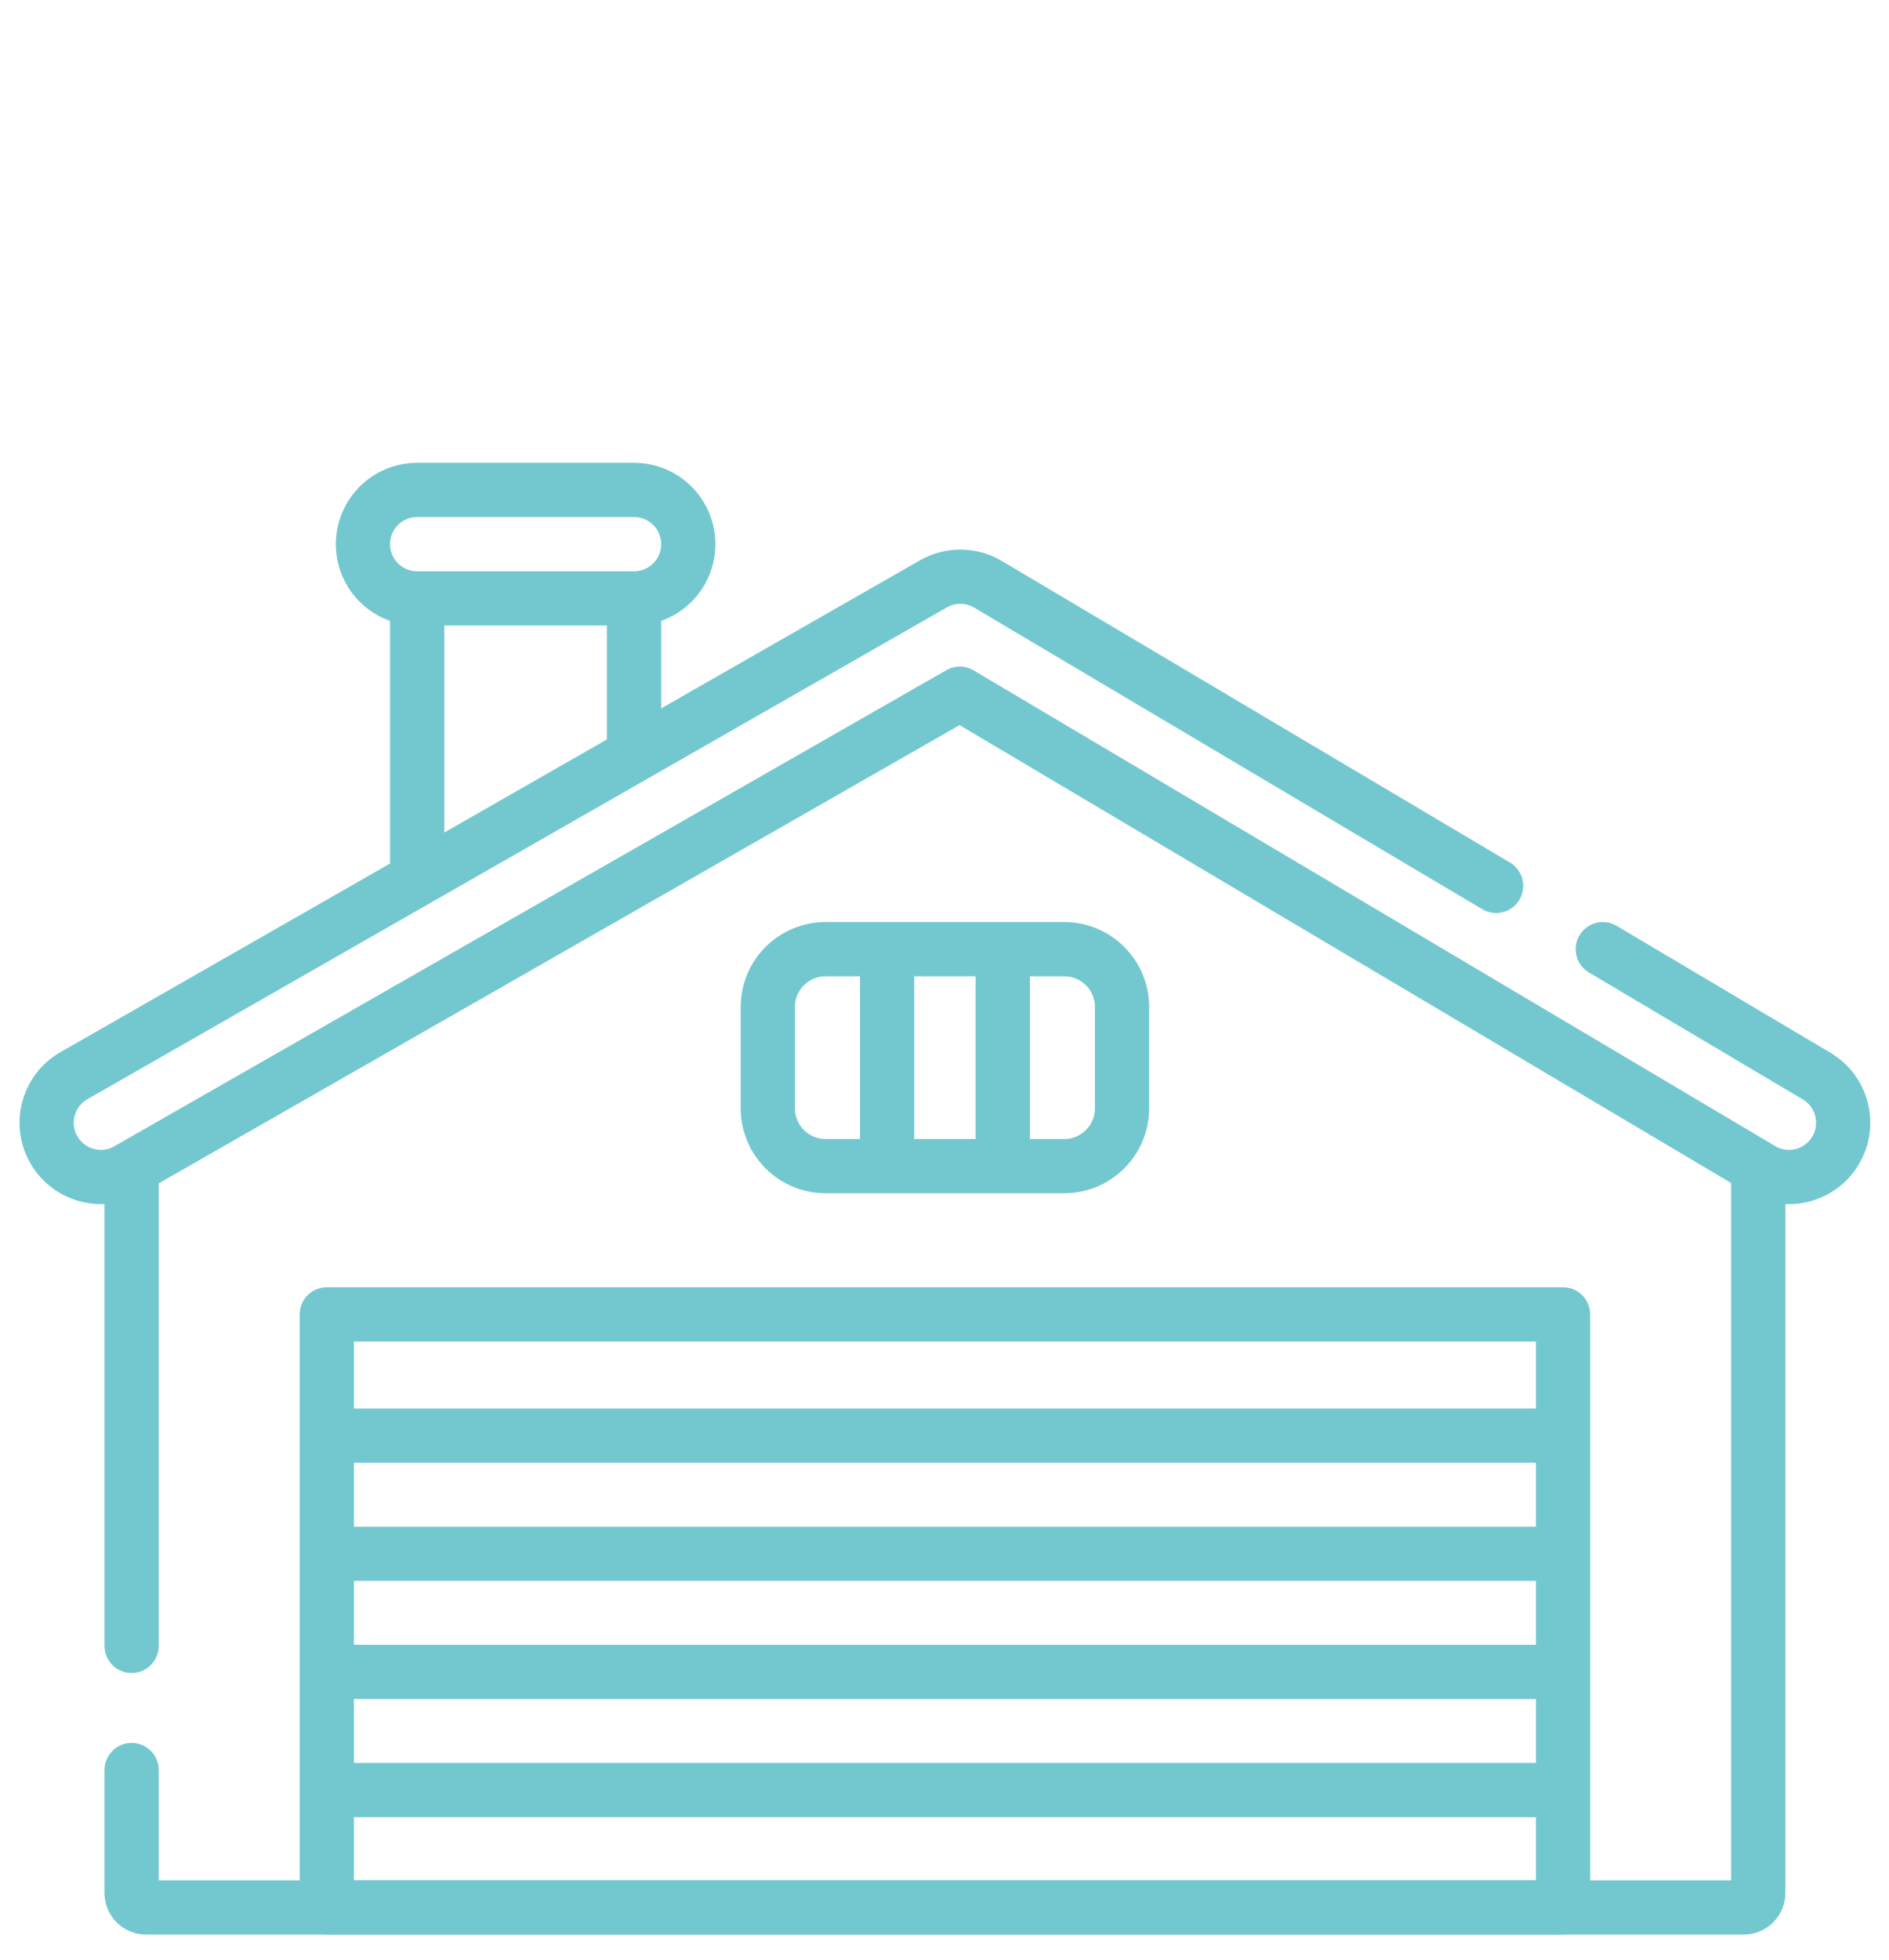 <svg width="81" height="84" viewBox="0 0 81 84" fill="none" xmlns="http://www.w3.org/2000/svg">
<g id="Frame 23">
<path id="Vector" d="M17.888 37.43V25.65M17.888 25.65H27.188M17.888 25.65C16.604 25.65 15.563 24.609 15.563 23.325C15.563 22.041 16.604 21 17.888 21H27.188C28.472 21 29.513 22.041 29.513 23.325C29.513 24.609 28.472 25.65 27.188 25.65M27.188 25.65V32.108M5.643 70.549V50.347M75.394 50.313V81.141C75.394 81.305 75.328 81.463 75.212 81.579C75.096 81.695 74.938 81.761 74.773 81.761H6.263C6.098 81.761 5.94 81.695 5.824 81.579C5.708 81.463 5.643 81.305 5.643 81.141V75.871" stroke="#73C8CF" stroke-width="2.325" stroke-miterlimit="10" stroke-linecap="round" stroke-linejoin="round"/>
<path id="Vector_2" d="M38.038 41.15V49.52M42.998 41.15V49.52M14.478 61.538H66.558M14.478 66.601H66.558M14.478 71.664H66.558M14.478 76.728H66.558M14.013 56.34H67.023V81.761H14.013V56.34ZM45.633 49.985H35.403C34.033 49.985 32.923 48.875 32.923 47.505V43.165C32.923 41.795 34.033 40.685 35.403 40.685H45.633C47.003 40.685 48.113 41.795 48.113 43.165V47.505C48.113 48.875 47.003 49.985 45.633 49.985Z" stroke="#73C8CF" stroke-width="2.325" stroke-miterlimit="10" stroke-linecap="round" stroke-linejoin="round"/>
<path id="Vector_3" d="M64.153 37.972L42.364 25.045C42.011 24.836 41.608 24.723 41.197 24.72C40.785 24.717 40.381 24.823 40.024 25.027L3.171 46.107C2.056 46.744 1.67 48.165 2.307 49.279C2.737 50.03 3.521 50.45 4.328 50.45C4.719 50.45 5.116 50.352 5.48 50.143L41.157 29.736L75.524 50.124C76.629 50.78 78.055 50.416 78.71 49.311C79.365 48.207 79.001 46.781 77.897 46.126L68.727 40.685" stroke="#73C8CF" stroke-width="2.325" stroke-miterlimit="10" stroke-linecap="round" stroke-linejoin="round"/>
</g>
</svg>
